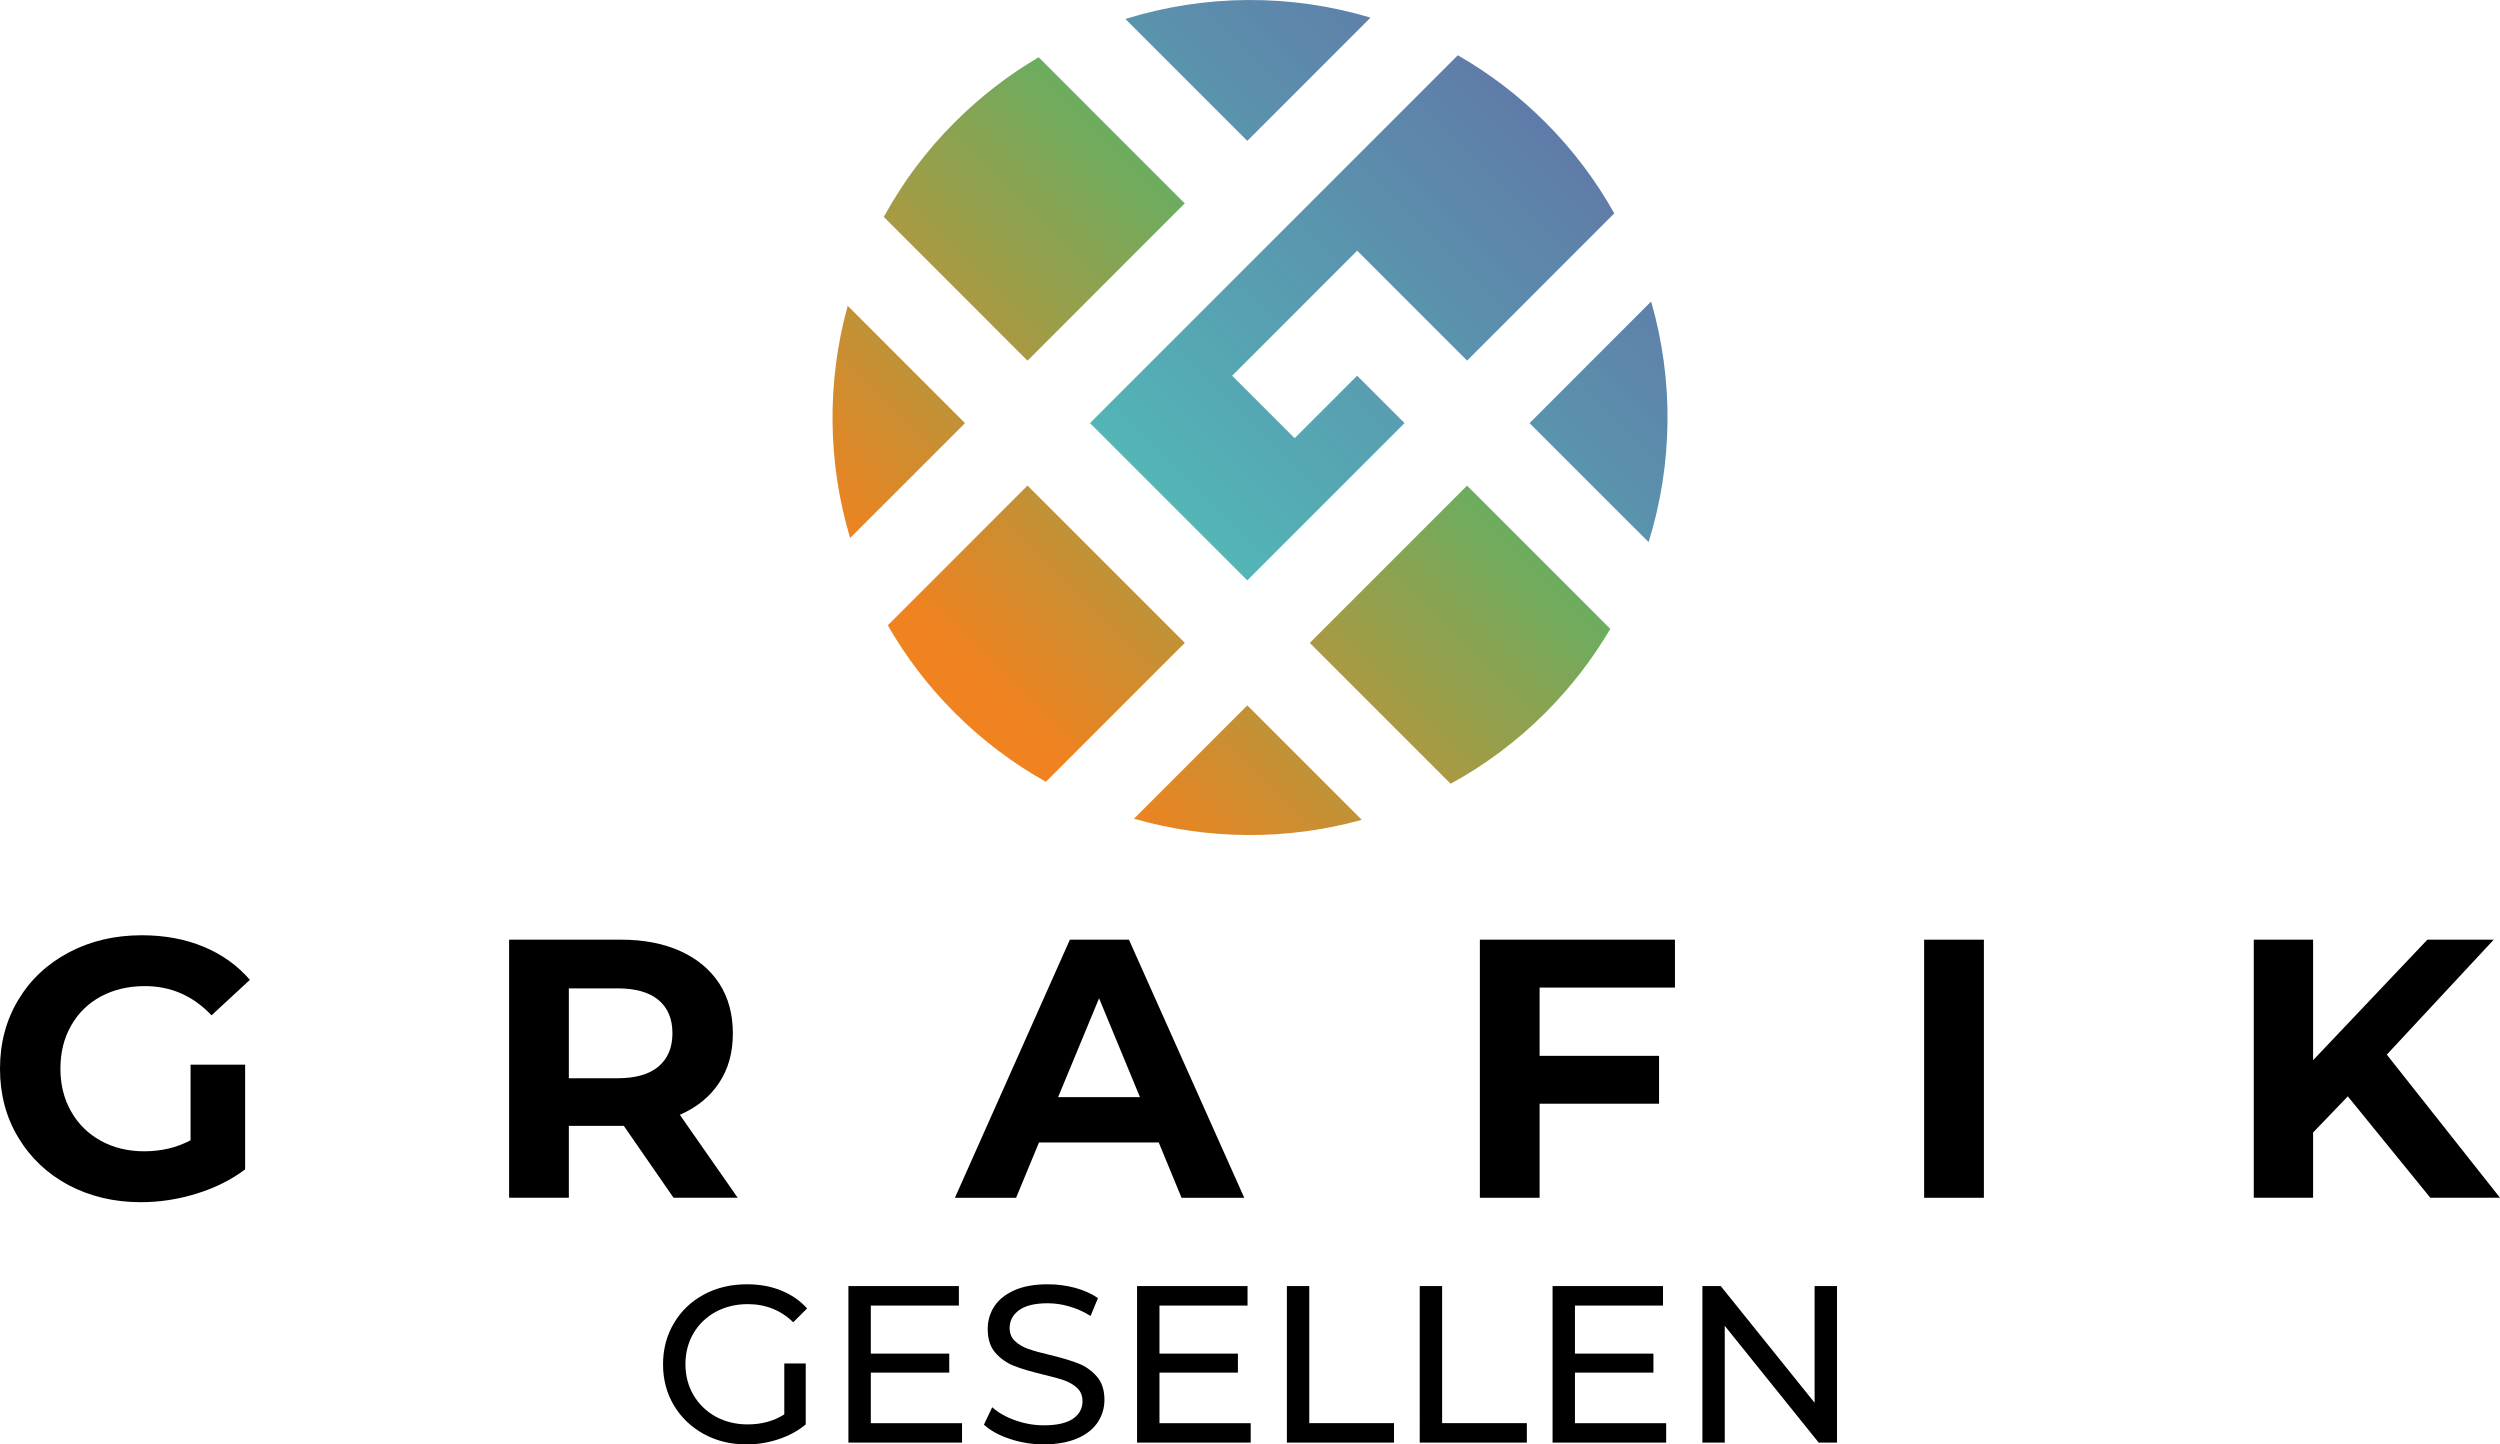 <?xml version="1.0" encoding="UTF-8" standalone="no"?>
<!-- Generator: Adobe Illustrator 16.0.0, SVG Export Plug-In . SVG Version: 6.00 Build 0)  -->

<svg
   xmlns:dc="http://purl.org/dc/elements/1.1/"
   xmlns:cc="http://creativecommons.org/ns#"
   xmlns:rdf="http://www.w3.org/1999/02/22-rdf-syntax-ns#"
   xmlns:svg="http://www.w3.org/2000/svg"
   xmlns="http://www.w3.org/2000/svg"
   xmlns:sodipodi="http://sodipodi.sourceforge.net/DTD/sodipodi-0.dtd"
   xmlns:inkscape="http://www.inkscape.org/namespaces/inkscape"
   version="1.1"
   id="Layer_1"
   x="0px"
   y="0px"
   width="109.481"
   height="63.254"
   viewBox="0 0 109.481 63.254"
   enable-background="new 0 0 841.89 595.28"
   xml:space="preserve"
   sodipodi:docname="logo grafikgesellen 2020.svg"
   inkscape:version="0.92.4 (5da689c313, 2019-01-14)"><defs
   id="defs97" /><sodipodi:namedview
   pagecolor="#ffffff"
   bordercolor="#666666"
   borderopacity="1"
   objecttolerance="10"
   gridtolerance="10"
   guidetolerance="10"
   inkscape:pageopacity="0"
   inkscape:pageshadow="2"
   inkscape:window-width="2026"
   inkscape:window-height="1223"
   id="namedview95"
   showgrid="false"
   fit-margin-top="0"
   fit-margin-left="0"
   fit-margin-right="0"
   fit-margin-bottom="0"
   inkscape:zoom="0.39645207"
   inkscape:cx="54.430007"
   inkscape:cy="31.890985"
   inkscape:window-x="296"
   inkscape:window-y="207"
   inkscape:window-maximized="0"
   inkscape:current-layer="Layer_1" />
<g
   id="g92"
   transform="translate(-366.515,-266.277)">
	<g
   id="g58">
		
			<linearGradient
   id="SVGID_1_"
   gradientUnits="userSpaceOnUse"
   x1="387.226"
   y1="298.961"
   x2="409.507"
   y2="298.961"
   gradientTransform="matrix(0.707,-0.707,0.707,0.707,-85.18,349.153)">
			<stop
   offset="0"
   style="stop-color:#F0821F"
   id="stop2" />
			<stop
   offset="1"
   style="stop-color:#65AF63"
   id="stop4" />
		</linearGradient>
		<path
   d="M 418.398,275.183 412,268.784 c -1.312,0.772 -2.547,1.719 -3.675,2.846 -1.26,1.258 -2.293,2.657 -3.106,4.146 l 6.293,6.295 z"
   id="path7"
   inkscape:connector-curvature="0"
   style="fill:url(#SVGID_1_)" />
		
			<linearGradient
   id="SVGID_2_"
   gradientUnits="userSpaceOnUse"
   x1="426.767"
   y1="300.004"
   x2="397.565"
   y2="300.004"
   gradientTransform="matrix(0.707,-0.707,0.707,0.707,-85.18,349.153)">
			<stop
   offset="0"
   style="stop-color:#6270A5"
   id="stop9" />
			<stop
   offset="1"
   style="stop-color:#52B8B7"
   id="stop11" />
		</linearGradient>
		<path
   d="m 426.533,267.049 c -3.499,-1.05 -7.247,-1.027 -10.734,0.058 l 5.338,5.338 z"
   id="path14"
   inkscape:connector-curvature="0"
   style="fill:url(#SVGID_2_)" />
		
			<linearGradient
   id="SVGID_3_"
   gradientUnits="userSpaceOnUse"
   x1="387.224"
   y1="300.147"
   x2="409.514"
   y2="300.147"
   gradientTransform="matrix(0.707,-0.707,0.707,0.707,-85.18,349.153)">
			<stop
   offset="0"
   style="stop-color:#F0821F"
   id="stop16" />
			<stop
   offset="1"
   style="stop-color:#65AF63"
   id="stop18" />
		</linearGradient>
		<path
   d="m 403.638,279.668 c -0.921,3.327 -0.886,6.86 0.106,10.17 l 5.031,-5.031 z"
   id="path21"
   inkscape:connector-curvature="0"
   style="fill:url(#SVGID_3_)" />
		
			<linearGradient
   id="SVGID_4_"
   gradientUnits="userSpaceOnUse"
   x1="387.227"
   y1="312.519"
   x2="409.51"
   y2="312.519"
   gradientTransform="matrix(0.707,-0.707,0.707,0.707,-85.18,349.153)">
			<stop
   offset="0"
   style="stop-color:#F0821F"
   id="stop23" />
			<stop
   offset="1"
   style="stop-color:#65AF63"
   id="stop25" />
		</linearGradient>
		<path
   d="m 411.512,287.541 -6.118,6.12 c 0.786,1.371 1.761,2.661 2.932,3.831 1.215,1.215 2.562,2.221 3.991,3.021 l 6.084,-6.083 z"
   id="path28"
   inkscape:connector-curvature="0"
   style="fill:url(#SVGID_4_)" />
		
			<linearGradient
   id="SVGID_5_"
   gradientUnits="userSpaceOnUse"
   x1="426.763"
   y1="324.944"
   x2="397.567"
   y2="324.944"
   gradientTransform="matrix(0.707,-0.707,0.707,0.707,-85.18,349.153)">
			<stop
   offset="0"
   style="stop-color:#6270A5"
   id="stop30" />
			<stop
   offset="1"
   style="stop-color:#52B8B7"
   id="stop32" />
		</linearGradient>
		<path
   d="m 438.711,290.018 c 1.066,-3.422 1.105,-7.095 0.111,-10.538 l -5.324,5.327 z"
   id="path35"
   inkscape:connector-curvature="0"
   style="fill:url(#SVGID_5_)" />
		
			<linearGradient
   id="SVGID_6_"
   gradientUnits="userSpaceOnUse"
   x1="387.225"
   y1="324.806"
   x2="409.513"
   y2="324.806"
   gradientTransform="matrix(0.707,-0.707,0.707,0.707,-85.18,349.153)">
			<stop
   offset="0"
   style="stop-color:#F0821F"
   id="stop37" />
			<stop
   offset="1"
   style="stop-color:#65AF63"
   id="stop39" />
		</linearGradient>
		<path
   d="m 416.175,302.13 c 3.253,0.937 6.712,0.953 9.976,0.05 l -5.013,-5.013 z"
   id="path42"
   inkscape:connector-curvature="0"
   style="fill:url(#SVGID_6_)" />
		
			<linearGradient
   id="SVGID_7_"
   gradientUnits="userSpaceOnUse"
   x1="387.228"
   y1="325.988"
   x2="409.509"
   y2="325.988"
   gradientTransform="matrix(0.707,-0.707,0.707,0.707,-85.18,349.153)">
			<stop
   offset="0"
   style="stop-color:#F0821F"
   id="stop44" />
			<stop
   offset="1"
   style="stop-color:#65AF63"
   id="stop46" />
		</linearGradient>
		<path
   d="m 423.874,294.431 6.168,6.168 c 1.488,-0.813 2.888,-1.847 4.146,-3.106 1.127,-1.128 2.073,-2.363 2.846,-3.675 l -6.273,-6.274 z"
   id="path49"
   inkscape:connector-curvature="0"
   style="fill:url(#SVGID_7_)" />
		
			<linearGradient
   id="SVGID_8_"
   gradientUnits="userSpaceOnUse"
   x1="426.765"
   y1="312.519"
   x2="397.564"
   y2="312.519"
   gradientTransform="matrix(0.707,-0.707,0.707,0.707,-85.18,349.153)">
			<stop
   offset="0"
   style="stop-color:#6270A5"
   id="stop51" />
			<stop
   offset="1"
   style="stop-color:#52B8B7"
   id="stop53" />
		</linearGradient>
		<path
   d="m 421.137,291.693 6.885,-6.887 -2.075,-2.075 -2.736,2.736 -2.737,-2.736 5.475,-5.476 4.813,4.814 6.446,-6.449 c -0.801,-1.429 -1.806,-2.775 -3.021,-3.991 -1.171,-1.17 -2.46,-2.146 -3.831,-2.932 l -16.108,16.108 z"
   id="path56"
   inkscape:connector-curvature="0"
   style="fill:url(#SVGID_8_)" />
	</g>
	<g
   id="g72">
		<path
   d="m 374.86,312.902 h 2.39 v 4.586 c -0.613,0.459 -1.323,0.814 -2.133,1.063 -0.807,0.25 -1.62,0.373 -2.434,0.373 -1.174,0 -2.229,-0.254 -3.169,-0.75 -0.933,-0.5 -1.668,-1.197 -2.2,-2.086 -0.535,-0.885 -0.799,-1.889 -0.799,-3.008 0,-1.117 0.264,-2.123 0.799,-3.012 0.531,-0.889 1.271,-1.582 2.218,-2.084 0.947,-0.5 2.01,-0.75 3.195,-0.75 0.992,0 1.892,0.166 2.698,0.5 0.806,0.334 1.486,0.818 2.033,1.453 l -1.68,1.553 c -0.806,-0.854 -1.78,-1.279 -2.92,-1.279 -0.721,0 -1.36,0.152 -1.921,0.451 -0.561,0.303 -0.996,0.729 -1.308,1.279 -0.313,0.549 -0.468,1.176 -0.468,1.889 0,0.699 0.156,1.322 0.468,1.871 0.312,0.551 0.747,0.977 1.3,1.283 0.554,0.305 1.189,0.461 1.895,0.461 0.758,0 1.435,-0.162 2.036,-0.482 z"
   id="path60"
   inkscape:connector-curvature="0" />
		<path
   d="m 396.011,318.73 -2.177,-3.148 h -0.13 -2.278 v 3.148 h -2.616 v -11.303 h 4.894 c 1,0 1.869,0.168 2.604,0.5 0.74,0.336 1.304,0.809 1.706,1.42 0.397,0.615 0.595,1.342 0.595,2.182 0,0.838 -0.197,1.563 -0.605,2.172 -0.401,0.607 -0.974,1.074 -1.717,1.396 l 2.534,3.633 z m -0.661,-8.662 c -0.409,-0.34 -1.007,-0.508 -1.795,-0.508 h -2.129 v 3.936 h 2.129 c 0.788,0 1.386,-0.168 1.795,-0.512 0.409,-0.346 0.613,-0.832 0.613,-1.455 0,-0.634 -0.205,-1.123 -0.613,-1.461 z"
   id="path62"
   inkscape:connector-curvature="0" />
		<path
   d="m 417.258,316.307 h -5.243 l -1.003,2.424 h -2.679 l 5.035,-11.303 h 2.586 l 5.05,11.303 h -2.746 z m -0.821,-1.983 -1.791,-4.33 -1.794,4.33 z"
   id="path64"
   inkscape:connector-curvature="0" />
		<path
   d="m 433.938,309.525 v 2.99 h 5.231 v 2.096 h -5.231 v 4.119 h -2.616 v -11.303 h 8.543 v 2.098 z"
   id="path66"
   inkscape:connector-curvature="0" />
		<path
   d="m 450.778,307.428 h 2.616 v 11.303 h -2.616 z"
   id="path68"
   inkscape:connector-curvature="0" />
		<path
   d="m 469.331,314.289 -1.52,1.584 v 2.857 h -2.598 v -11.303 h 2.598 v 5.279 l 5.005,-5.279 h 2.906 l -4.683,5.035 4.957,6.268 h -3.051 z"
   id="path70"
   inkscape:connector-curvature="0" />
	</g>
	<g
   id="g90">
		<path
   d="m 400.86,325.986 h 0.94 v 2.67 c -0.34,0.281 -0.736,0.498 -1.186,0.646 -0.45,0.152 -0.919,0.229 -1.41,0.229 -0.693,0 -1.315,-0.152 -1.871,-0.457 -0.554,-0.305 -0.99,-0.723 -1.306,-1.252 -0.318,-0.533 -0.476,-1.131 -0.476,-1.797 0,-0.668 0.158,-1.266 0.476,-1.801 0.316,-0.537 0.752,-0.953 1.312,-1.256 0.557,-0.301 1.187,-0.449 1.886,-0.449 0.548,0 1.044,0.088 1.492,0.27 0.448,0.18 0.829,0.439 1.143,0.787 l -0.607,0.605 c -0.548,-0.529 -1.211,-0.793 -1.99,-0.793 -0.52,0 -0.99,0.115 -1.405,0.338 -0.414,0.227 -0.739,0.539 -0.975,0.939 -0.234,0.402 -0.351,0.855 -0.351,1.359 0,0.494 0.117,0.943 0.351,1.344 0.236,0.402 0.561,0.717 0.975,0.947 0.415,0.225 0.881,0.34 1.396,0.34 0.613,0 1.15,-0.146 1.607,-0.439 v -2.23 z"
   id="path74"
   inkscape:connector-curvature="0" />
		<path
   d="m 408.645,328.6 v 0.852 h -4.976 v -6.855 h 4.838 v 0.854 h -3.857 v 2.104 h 3.435 v 0.832 h -3.435 v 2.215 h 3.995 z"
   id="path76"
   inkscape:connector-curvature="0" />
		<path
   d="m 410.735,329.289 c -0.481,-0.16 -0.856,-0.367 -1.131,-0.623 l 0.362,-0.762 c 0.262,0.232 0.596,0.426 1.003,0.57 0.409,0.146 0.827,0.221 1.258,0.221 0.569,0 0.994,-0.096 1.274,-0.287 0.281,-0.193 0.42,-0.449 0.42,-0.768 0,-0.236 -0.076,-0.428 -0.229,-0.574 -0.154,-0.146 -0.344,-0.258 -0.568,-0.338 -0.227,-0.08 -0.542,-0.166 -0.955,-0.264 -0.517,-0.125 -0.933,-0.248 -1.248,-0.373 -0.316,-0.125 -0.587,-0.313 -0.814,-0.57 -0.225,-0.258 -0.338,-0.605 -0.338,-1.047 0,-0.361 0.099,-0.695 0.29,-0.988 0.191,-0.293 0.485,-0.529 0.875,-0.703 0.392,-0.176 0.879,-0.264 1.46,-0.264 0.405,0 0.804,0.049 1.196,0.154 0.39,0.105 0.727,0.256 1.007,0.451 l -0.323,0.783 c -0.288,-0.182 -0.595,-0.322 -0.92,-0.414 -0.327,-0.098 -0.646,-0.143 -0.96,-0.143 -0.554,0 -0.97,0.1 -1.249,0.301 -0.279,0.203 -0.416,0.467 -0.416,0.783 0,0.238 0.08,0.428 0.236,0.574 0.156,0.146 0.349,0.262 0.582,0.342 0.232,0.084 0.546,0.17 0.945,0.262 0.515,0.125 0.931,0.25 1.245,0.373 0.312,0.121 0.582,0.313 0.808,0.568 0.223,0.254 0.336,0.596 0.336,1.025 0,0.359 -0.099,0.689 -0.294,0.984 -0.197,0.297 -0.492,0.533 -0.892,0.705 -0.397,0.172 -0.888,0.262 -1.47,0.262 -0.513,0.002 -1.011,-0.078 -1.49,-0.24 z"
   id="path78"
   inkscape:connector-curvature="0" />
		<path
   d="m 421.286,328.6 v 0.852 h -4.976 v -6.855 h 4.838 v 0.854 h -3.857 v 2.104 h 3.435 v 0.832 h -3.435 v 2.215 h 3.995 z"
   id="path80"
   inkscape:connector-curvature="0" />
		<path
   d="m 422.871,322.596 h 0.98 v 6.004 h 3.711 v 0.852 h -4.691 z"
   id="path82"
   inkscape:connector-curvature="0" />
		<path
   d="m 428.688,322.596 h 0.981 v 6.004 h 3.71 v 0.852 h -4.691 z"
   id="path84"
   inkscape:connector-curvature="0" />
		<path
   d="m 439.48,328.6 v 0.852 h -4.974 v -6.855 h 4.836 v 0.854 h -3.856 v 2.104 h 3.437 v 0.832 h -3.437 v 2.215 h 3.994 z"
   id="path86"
   inkscape:connector-curvature="0" />
		<path
   d="m 446.962,322.596 v 6.855 h -0.803 l -4.113,-5.113 v 5.113 h -0.979 v -6.855 h 0.803 l 4.111,5.111 v -5.111 z"
   id="path88"
   inkscape:connector-curvature="0" />
	</g>
</g>
</svg>